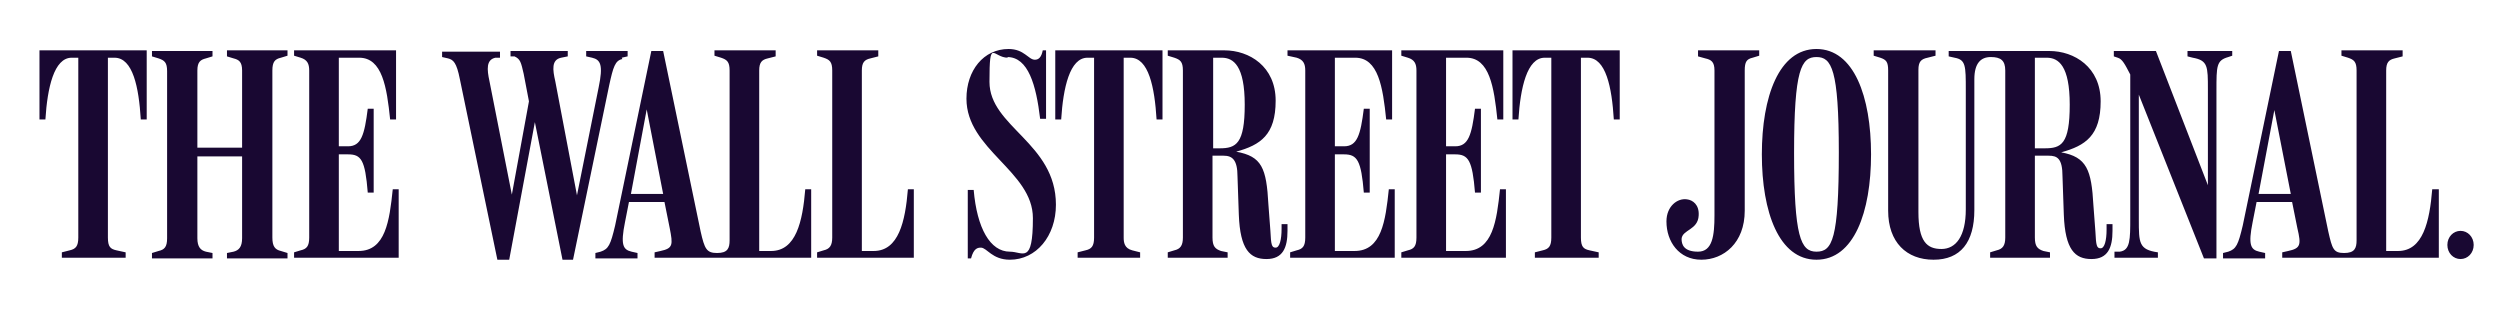 <svg xmlns="http://www.w3.org/2000/svg" fill="none" viewBox="0 0 214 27" height="27" width="214">
<path fill="#190832" d="M77.716 16.2H78.223V22.06H69.944V21.6L70.507 21.428C71.014 21.313 71.239 21.026 71.239 20.336V6.032C71.239 5.285 71.014 5.113 70.507 4.94L69.944 4.768V4.309H75.181V4.826L74.506 4.998C73.999 5.113 73.774 5.343 73.774 6.032V21.485H74.787C76.927 21.485 77.49 18.957 77.716 16.2ZM90.331 10.226H90.837C91.006 7.526 91.569 4.94 93.09 4.94H93.653V20.336C93.653 21.083 93.428 21.313 92.921 21.428L92.245 21.6V22.06H97.595V21.6L96.919 21.428C96.244 21.255 96.187 20.738 96.187 20.336V4.94H96.751C98.327 4.94 98.834 7.468 99.003 10.226H99.51V4.309H90.331V10.168V10.226ZM86.219 4.883C88.022 4.883 88.697 7.296 89.035 10.168H89.542V4.309H89.26C89.148 4.883 88.923 5.113 88.585 5.113C88.022 5.113 87.684 4.194 86.332 4.194C84.192 4.194 82.728 6.032 82.728 8.445C82.728 12.811 88.416 14.649 88.416 18.67C88.416 22.692 87.571 21.543 86.445 21.543C84.755 21.543 83.629 19.532 83.347 16.257H82.841V22.117H83.122C83.347 21.255 83.685 21.198 83.967 21.198C84.474 21.198 84.924 22.232 86.445 22.232C88.697 22.232 90.387 20.221 90.387 17.521C90.387 12.236 84.699 10.857 84.699 7.008C84.699 3.16 84.981 4.94 86.276 4.94L86.219 4.883ZM68.93 16.2H69.437V22.06H56.034V21.6L56.541 21.485C57.611 21.255 57.611 20.968 57.329 19.532L56.879 17.291H53.838L53.5 19.015C53.106 20.968 53.331 21.37 54.063 21.543L54.57 21.657V22.117H50.966V21.657L51.416 21.543C52.092 21.313 52.261 20.968 52.655 19.302L55.753 4.366H56.766L59.976 19.819C60.314 21.313 60.483 21.657 61.384 21.657C62.285 21.657 62.454 21.255 62.454 20.566V6.032C62.454 5.285 62.229 5.113 61.722 4.94L61.159 4.768V4.309H66.396V4.826L65.721 4.998C65.214 5.113 64.988 5.343 64.988 6.032V21.485H66.002C68.142 21.485 68.705 18.957 68.93 16.2ZM56.766 16.602L55.358 9.364L54.007 16.602H56.766ZM19.429 4.826L19.992 4.998C20.443 5.113 20.724 5.285 20.724 6.032V12.638H16.895V6.032C16.895 5.285 17.176 5.113 17.627 4.998L18.19 4.826V4.366H13.009V4.826L13.572 4.998C14.079 5.17 14.304 5.343 14.304 6.089V20.394C14.304 21.14 14.079 21.37 13.572 21.485L13.009 21.657V22.117H18.19V21.657L17.627 21.543C17.176 21.428 16.895 21.14 16.895 20.394V13.385H20.724V20.394C20.724 21.14 20.443 21.428 19.992 21.543L19.429 21.657V22.117H24.61V21.657L24.047 21.485C23.54 21.37 23.315 21.083 23.315 20.336V6.032C23.315 5.285 23.54 5.055 24.047 4.94L24.61 4.768V4.309H19.429V4.768V4.826ZM53.218 4.94L53.725 4.826V4.366H50.177V4.826L50.684 4.94C51.416 5.113 51.642 5.572 51.247 7.468L49.389 16.717L47.531 6.951C47.305 5.974 47.193 5.113 48.037 4.94L48.6 4.826V4.366H43.701V4.826H44.039C44.546 5.055 44.602 5.343 44.827 6.319L45.278 8.674L43.814 16.66L41.899 6.951C41.674 5.917 41.617 5.113 42.406 4.94H42.8V4.423H37.844V4.883L38.351 4.998C38.801 5.113 39.083 5.343 39.365 6.779L42.575 22.232H43.588L45.785 10.455L48.15 22.232H49.051L52.148 7.296C52.486 5.745 52.655 5.17 53.275 5.055L53.218 4.94ZM3.379 10.226H3.886C4.055 7.526 4.618 4.94 6.138 4.94H6.702V20.336C6.702 21.083 6.476 21.313 5.969 21.428L5.294 21.6V22.06H10.756V21.6L9.968 21.428C9.461 21.313 9.236 21.14 9.236 20.336V4.94H9.799C11.376 4.94 11.883 7.468 12.052 10.226H12.558V4.309H3.379V10.168V10.226ZM30.748 21.485H29.003V13.213H29.791C30.917 13.213 31.255 13.672 31.48 16.487H31.987V9.306H31.48C31.199 11.547 30.917 12.523 29.791 12.523H29.003V4.94H30.748C32.719 4.94 33.114 7.468 33.395 10.226H33.902V4.309H25.173V4.768L25.736 4.94C26.299 5.113 26.468 5.457 26.468 6.032V20.336C26.468 21.083 26.243 21.313 25.736 21.428L25.173 21.6V22.06H34.127V16.2H33.62C33.339 18.9 33.001 21.485 30.692 21.485H30.748ZM145.351 4.826L145.971 4.998C146.477 5.113 146.759 5.285 146.759 6.032V18.44C146.759 20.164 146.59 21.543 145.351 21.543C144.112 21.543 143.943 20.911 143.943 20.451C143.999 19.647 145.351 19.704 145.407 18.44C145.464 17.521 144.9 17.119 144.394 17.062C143.605 16.947 142.648 17.636 142.648 18.957C142.648 20.681 143.718 22.232 145.633 22.232C147.547 22.232 149.349 20.796 149.349 18.038V6.032C149.349 5.285 149.518 5.055 150.025 4.94L150.588 4.768V4.309H145.351V4.768V4.826ZM208.256 16.2H208.763V22.06H195.359V21.6L195.866 21.485C196.936 21.255 196.993 20.968 196.655 19.532L196.204 17.291H193.163L192.825 19.015C192.431 20.968 192.656 21.37 193.388 21.543L193.895 21.657V22.117H190.291V21.657L190.742 21.543C191.417 21.313 191.586 20.968 191.98 19.302L195.078 4.366H196.092L199.302 19.819C199.639 21.313 199.752 21.657 200.653 21.657C201.554 21.657 201.723 21.255 201.723 20.566V6.032C201.723 5.285 201.498 5.113 200.991 4.94L200.428 4.768V4.309H205.665V4.826L204.989 4.998C204.483 5.113 204.257 5.343 204.257 6.032V21.485H205.271C207.411 21.485 207.974 18.957 208.199 16.2H208.256ZM196.092 16.602L194.684 9.421L193.332 16.602H196.092ZM191.079 4.826V4.366H187.25V4.826L187.7 4.94C188.996 5.17 188.996 5.687 188.996 7.64V15.855L184.547 4.366H180.943V4.826L181.28 4.94C181.675 5.055 181.9 5.515 182.35 6.377V18.67C182.35 20.509 182.35 21.428 181.449 21.543H180.999V22.06H184.716V21.6C183.083 21.37 183.083 20.796 183.083 18.785V8.1L188.658 22.117H189.728V7.755C189.728 5.63 189.728 5.17 190.742 4.883L191.079 4.768V4.826ZM210.621 19.762C210.002 19.762 209.495 20.279 209.495 20.968C209.495 21.657 210.002 22.174 210.621 22.174C211.24 22.174 211.747 21.657 211.747 20.968C211.747 20.279 211.24 19.762 210.621 19.762ZM180.323 19.187H180.83V19.762C180.83 21.198 180.436 22.174 179.028 22.174C177.62 22.174 176.775 21.37 176.663 18.383L176.55 15.108C176.55 13.557 176.099 13.328 175.367 13.328H174.185V20.336C174.185 21.083 174.41 21.313 174.917 21.485L175.48 21.6V22.06H170.355V21.6L170.918 21.428C171.425 21.313 171.65 21.026 171.65 20.336V6.032C171.65 5.17 171.256 4.883 170.412 4.883C169.567 4.883 169.004 5.4 169.004 6.779V17.981C169.004 20.738 167.821 22.232 165.512 22.232C163.203 22.232 161.626 20.738 161.626 18.038V6.032C161.626 5.285 161.457 5.113 160.95 4.94L160.387 4.768V4.309H165.681V4.768L165.005 4.94C164.442 5.055 164.217 5.285 164.217 5.974V18.153C164.217 20.681 164.949 21.313 166.188 21.313C167.427 21.313 168.272 20.221 168.272 17.923V7.698C168.272 5.63 168.272 5.113 167.314 4.94L166.807 4.826V4.366H175.424C177.564 4.366 179.816 5.745 179.816 8.674C179.816 11.604 178.521 12.466 176.437 13.04C178.634 13.443 179.028 14.534 179.197 17.579L179.366 19.819C179.422 21.026 179.478 21.255 179.816 21.255C180.154 21.255 180.323 20.566 180.323 19.647V19.187ZM177.169 8.962C177.169 5.63 176.212 4.94 175.198 4.94H174.185V12.696H175.029C176.437 12.696 177.169 12.351 177.169 8.962ZM125.528 21.485H123.782V13.213H124.57C125.697 13.213 126.035 13.73 126.26 16.487H126.767V9.306H126.26C125.978 11.547 125.697 12.523 124.57 12.523H123.782V4.94H125.528C127.499 4.94 127.893 7.468 128.175 10.226H128.682V4.309H119.953V4.768L120.516 4.94C121.079 5.113 121.248 5.457 121.248 6.032V20.336C121.248 21.083 121.023 21.313 120.516 21.428L119.953 21.6V22.06H128.907V16.2H128.4C128.118 18.9 127.78 21.485 125.472 21.485H125.528ZM109.703 19.187H110.21V19.762C110.21 21.198 109.816 22.174 108.408 22.174C107 22.174 106.155 21.37 106.043 18.383L105.93 15.108C105.93 13.672 105.479 13.328 104.747 13.328H103.79V20.336C103.79 21.083 104.015 21.313 104.522 21.485L105.085 21.6V22.06H99.96V21.6L100.524 21.428C101.03 21.313 101.256 21.026 101.256 20.336V6.032C101.256 5.285 101.03 5.113 100.524 4.94L99.96 4.768V4.309H104.804C106.944 4.309 109.196 5.687 109.196 8.617C109.196 11.547 107.901 12.409 105.817 12.983C108.014 13.385 108.408 14.362 108.577 17.521L108.746 19.762C108.802 20.968 108.858 21.198 109.196 21.198C109.534 21.198 109.703 20.509 109.703 19.589V19.13V19.187ZM106.549 8.962C106.549 5.63 105.592 4.94 104.578 4.94H103.846V12.696H104.409C105.817 12.696 106.549 12.294 106.549 8.962ZM160.162 13.213C160.162 18.153 158.698 22.232 155.488 22.232C152.278 22.232 150.814 18.153 150.814 13.213C150.814 8.272 152.278 4.194 155.488 4.194C158.698 4.194 160.162 8.272 160.162 13.213ZM157.403 13.04C157.403 5.917 156.783 4.883 155.488 4.883C154.193 4.883 153.573 5.917 153.573 13.098C153.573 20.279 154.136 21.543 155.488 21.543C156.839 21.543 157.403 20.509 157.403 13.04ZM116.01 21.485H114.265V13.213H115.053C116.179 13.213 116.517 13.73 116.743 16.487H117.249V9.306H116.743C116.461 11.547 116.179 12.523 115.053 12.523H114.265V4.94H116.01C117.982 4.94 118.376 7.468 118.657 10.226H119.164V4.309H110.21V4.768L110.998 4.94C111.562 5.113 111.73 5.457 111.73 6.032V20.336C111.73 21.083 111.505 21.313 110.998 21.428L110.435 21.6V22.06H119.389V16.2H118.883C118.601 18.9 118.263 21.485 115.954 21.485H116.01ZM129.47 10.226H129.977C130.146 7.526 130.709 4.94 132.229 4.94H132.793V20.336C132.793 21.083 132.567 21.313 132.06 21.428L131.385 21.6V22.06H136.847V21.6L136.059 21.428C135.552 21.313 135.327 21.14 135.327 20.336V4.94H135.89C137.467 4.94 137.974 7.468 138.143 10.226H138.649V4.309H129.47V10.168V10.226Z"></path>
</svg>

